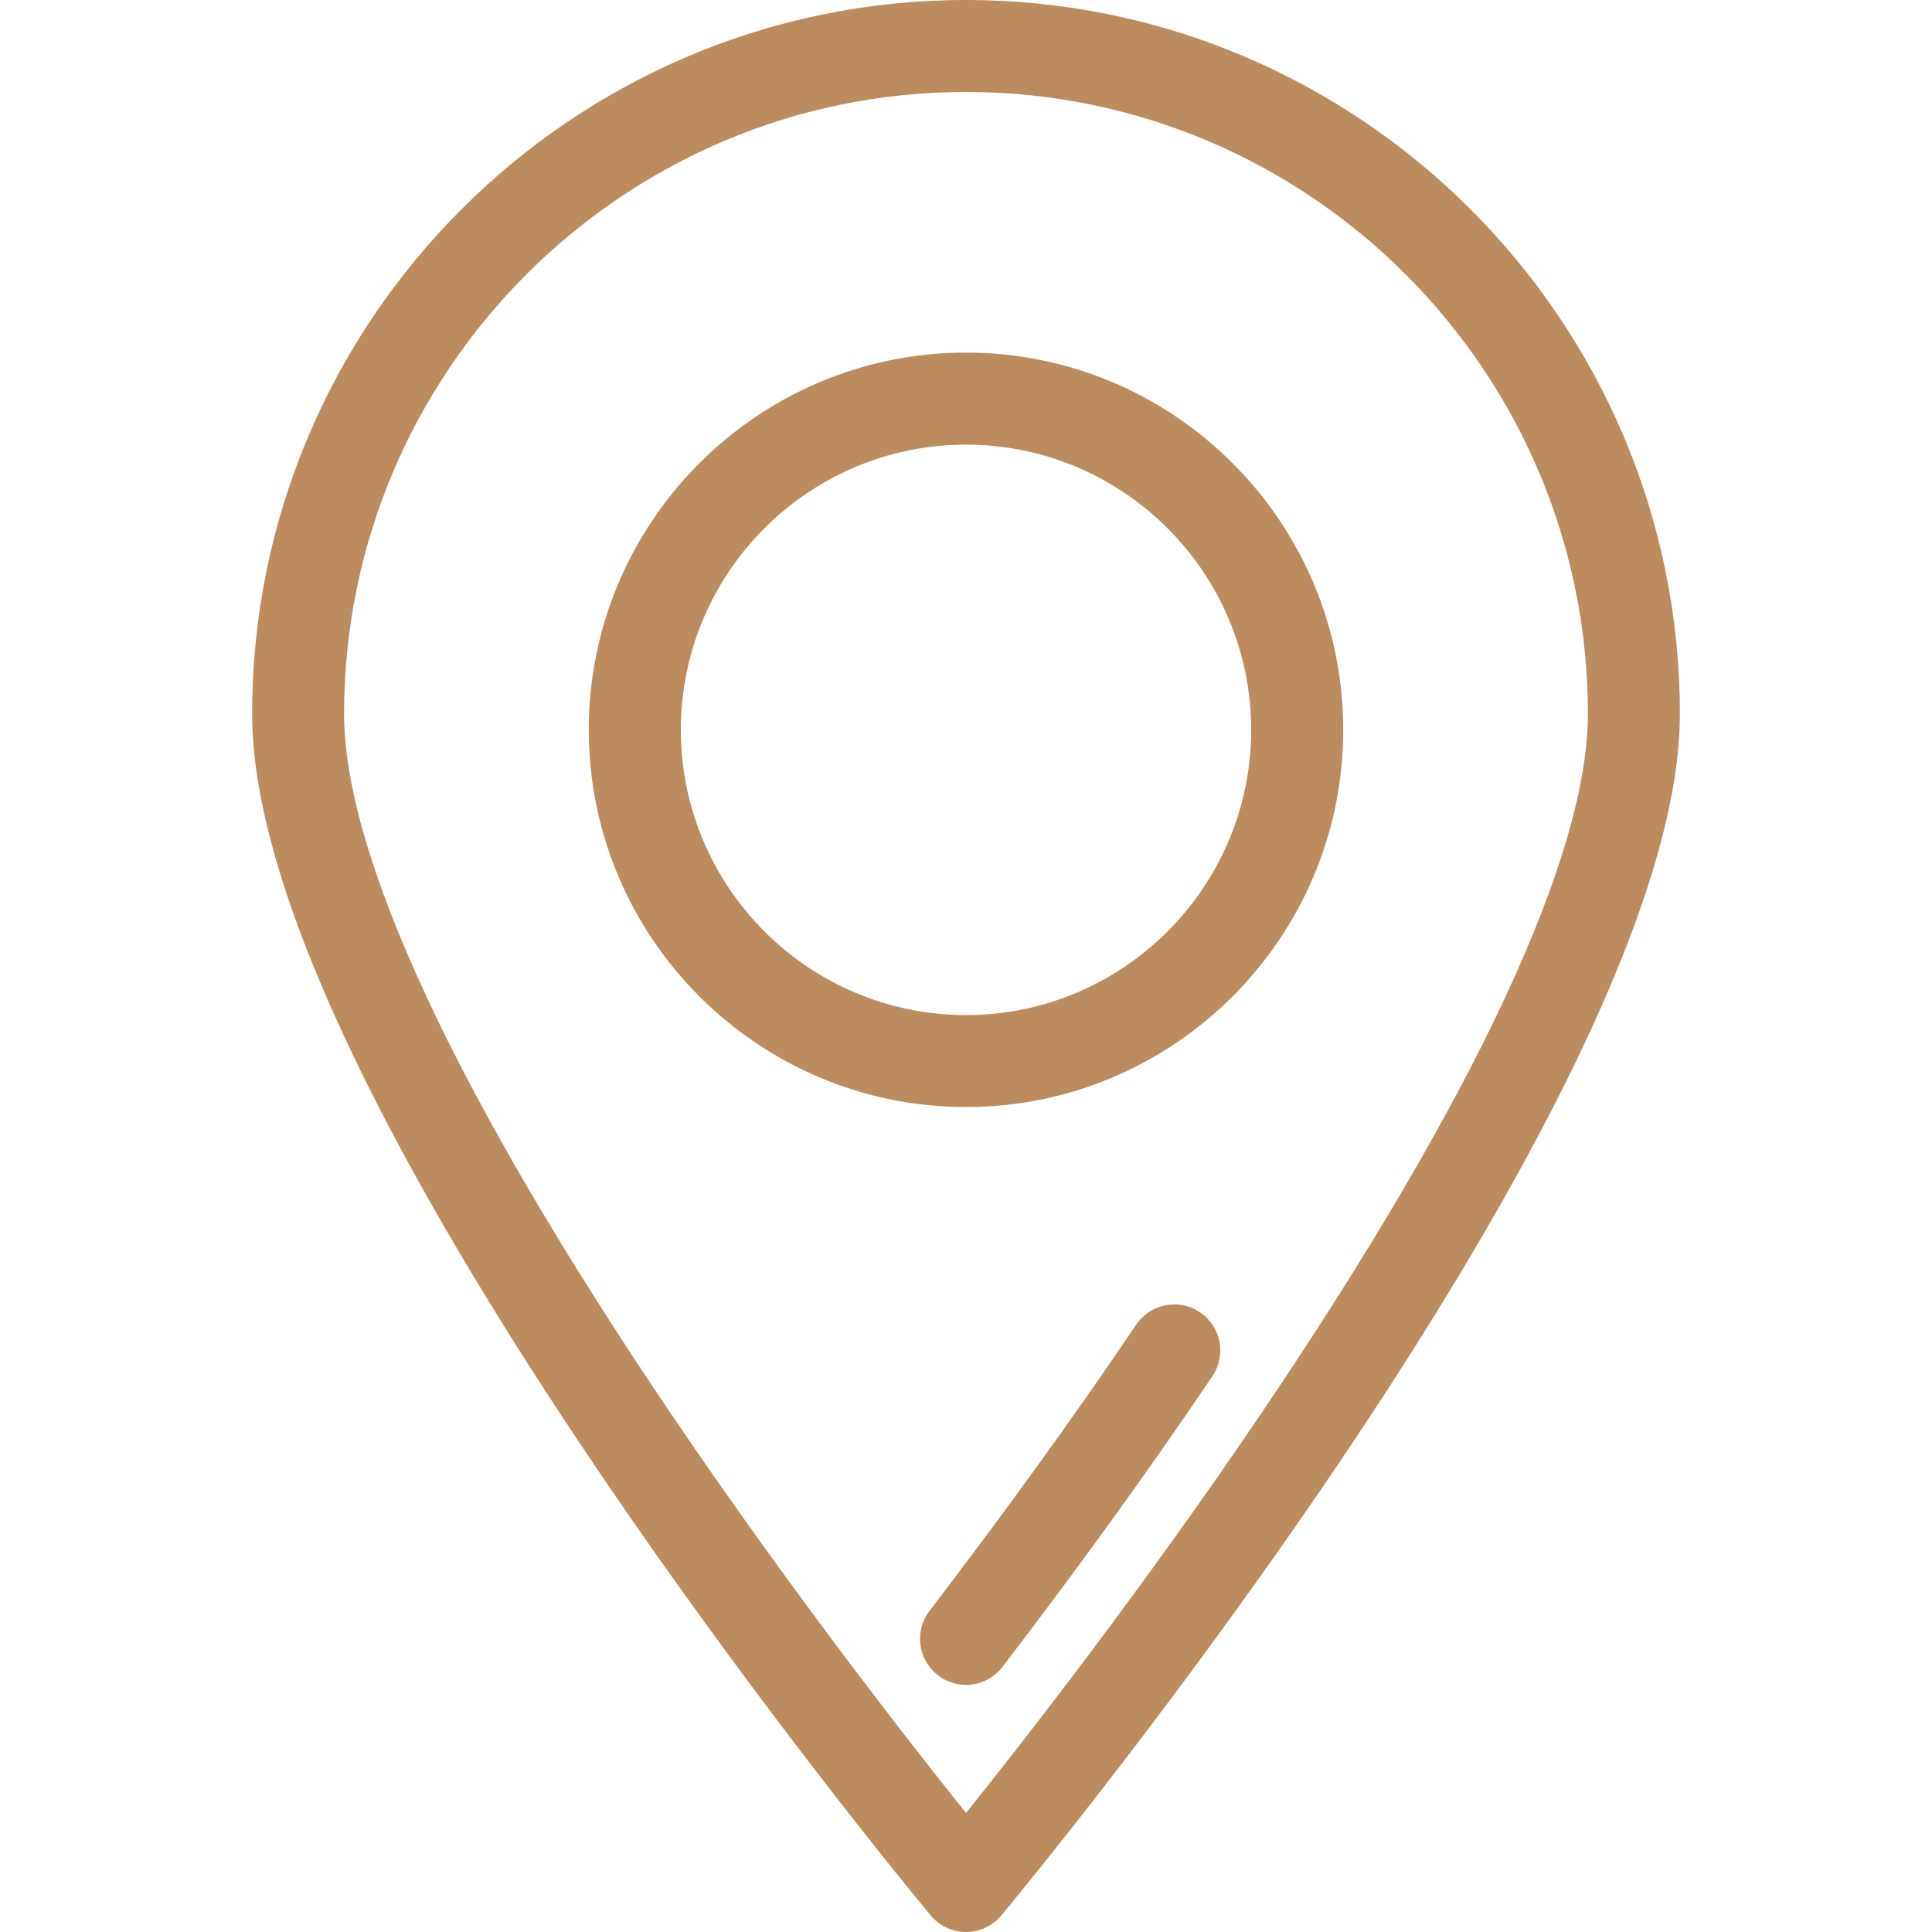 <?xml version="1.0" encoding="UTF-8"?> <svg xmlns="http://www.w3.org/2000/svg" width="20" height="20" viewBox="0 0 20 20" fill="none"> <path d="M10 0C5.925 0 2.61 3.315 2.61 7.39C2.61 11.336 9.347 19.483 9.634 19.828C9.724 19.937 9.859 20 10 20C10.142 20 10.276 19.937 10.366 19.828C10.653 19.483 17.39 11.336 17.39 7.39C17.39 3.315 14.075 0 10 0ZM10 18.768C9.403 18.022 8.162 16.433 6.933 14.616C4.728 11.354 3.562 8.855 3.562 7.39C3.562 3.84 6.45 0.952 10 0.952C13.55 0.952 16.438 3.84 16.438 7.39C16.438 8.855 15.272 11.354 13.067 14.616C11.839 16.433 10.598 18.022 10 18.768Z" fill="#BC8C5F"></path> <path d="M12.423 13.585C12.205 13.437 11.909 13.495 11.762 13.713C11.119 14.664 10.399 15.661 9.622 16.676C9.462 16.885 9.502 17.183 9.711 17.343C9.797 17.41 9.899 17.442 10 17.442C10.143 17.442 10.284 17.377 10.378 17.255C11.167 16.225 11.898 15.213 12.551 14.246C12.698 14.028 12.641 13.732 12.423 13.585Z" fill="#BC8C5F"></path> <path d="M10 3.65C7.847 3.65 6.095 5.402 6.095 7.555C6.095 9.708 7.847 11.46 10 11.46C12.153 11.46 13.905 9.708 13.905 7.555C13.905 5.402 12.153 3.65 10 3.65ZM10 10.508C8.372 10.508 7.048 9.183 7.048 7.555C7.048 5.927 8.372 4.603 10 4.603C11.628 4.603 12.952 5.927 12.952 7.555C12.952 9.183 11.628 10.508 10 10.508Z" fill="#BC8C5F"></path> </svg> 